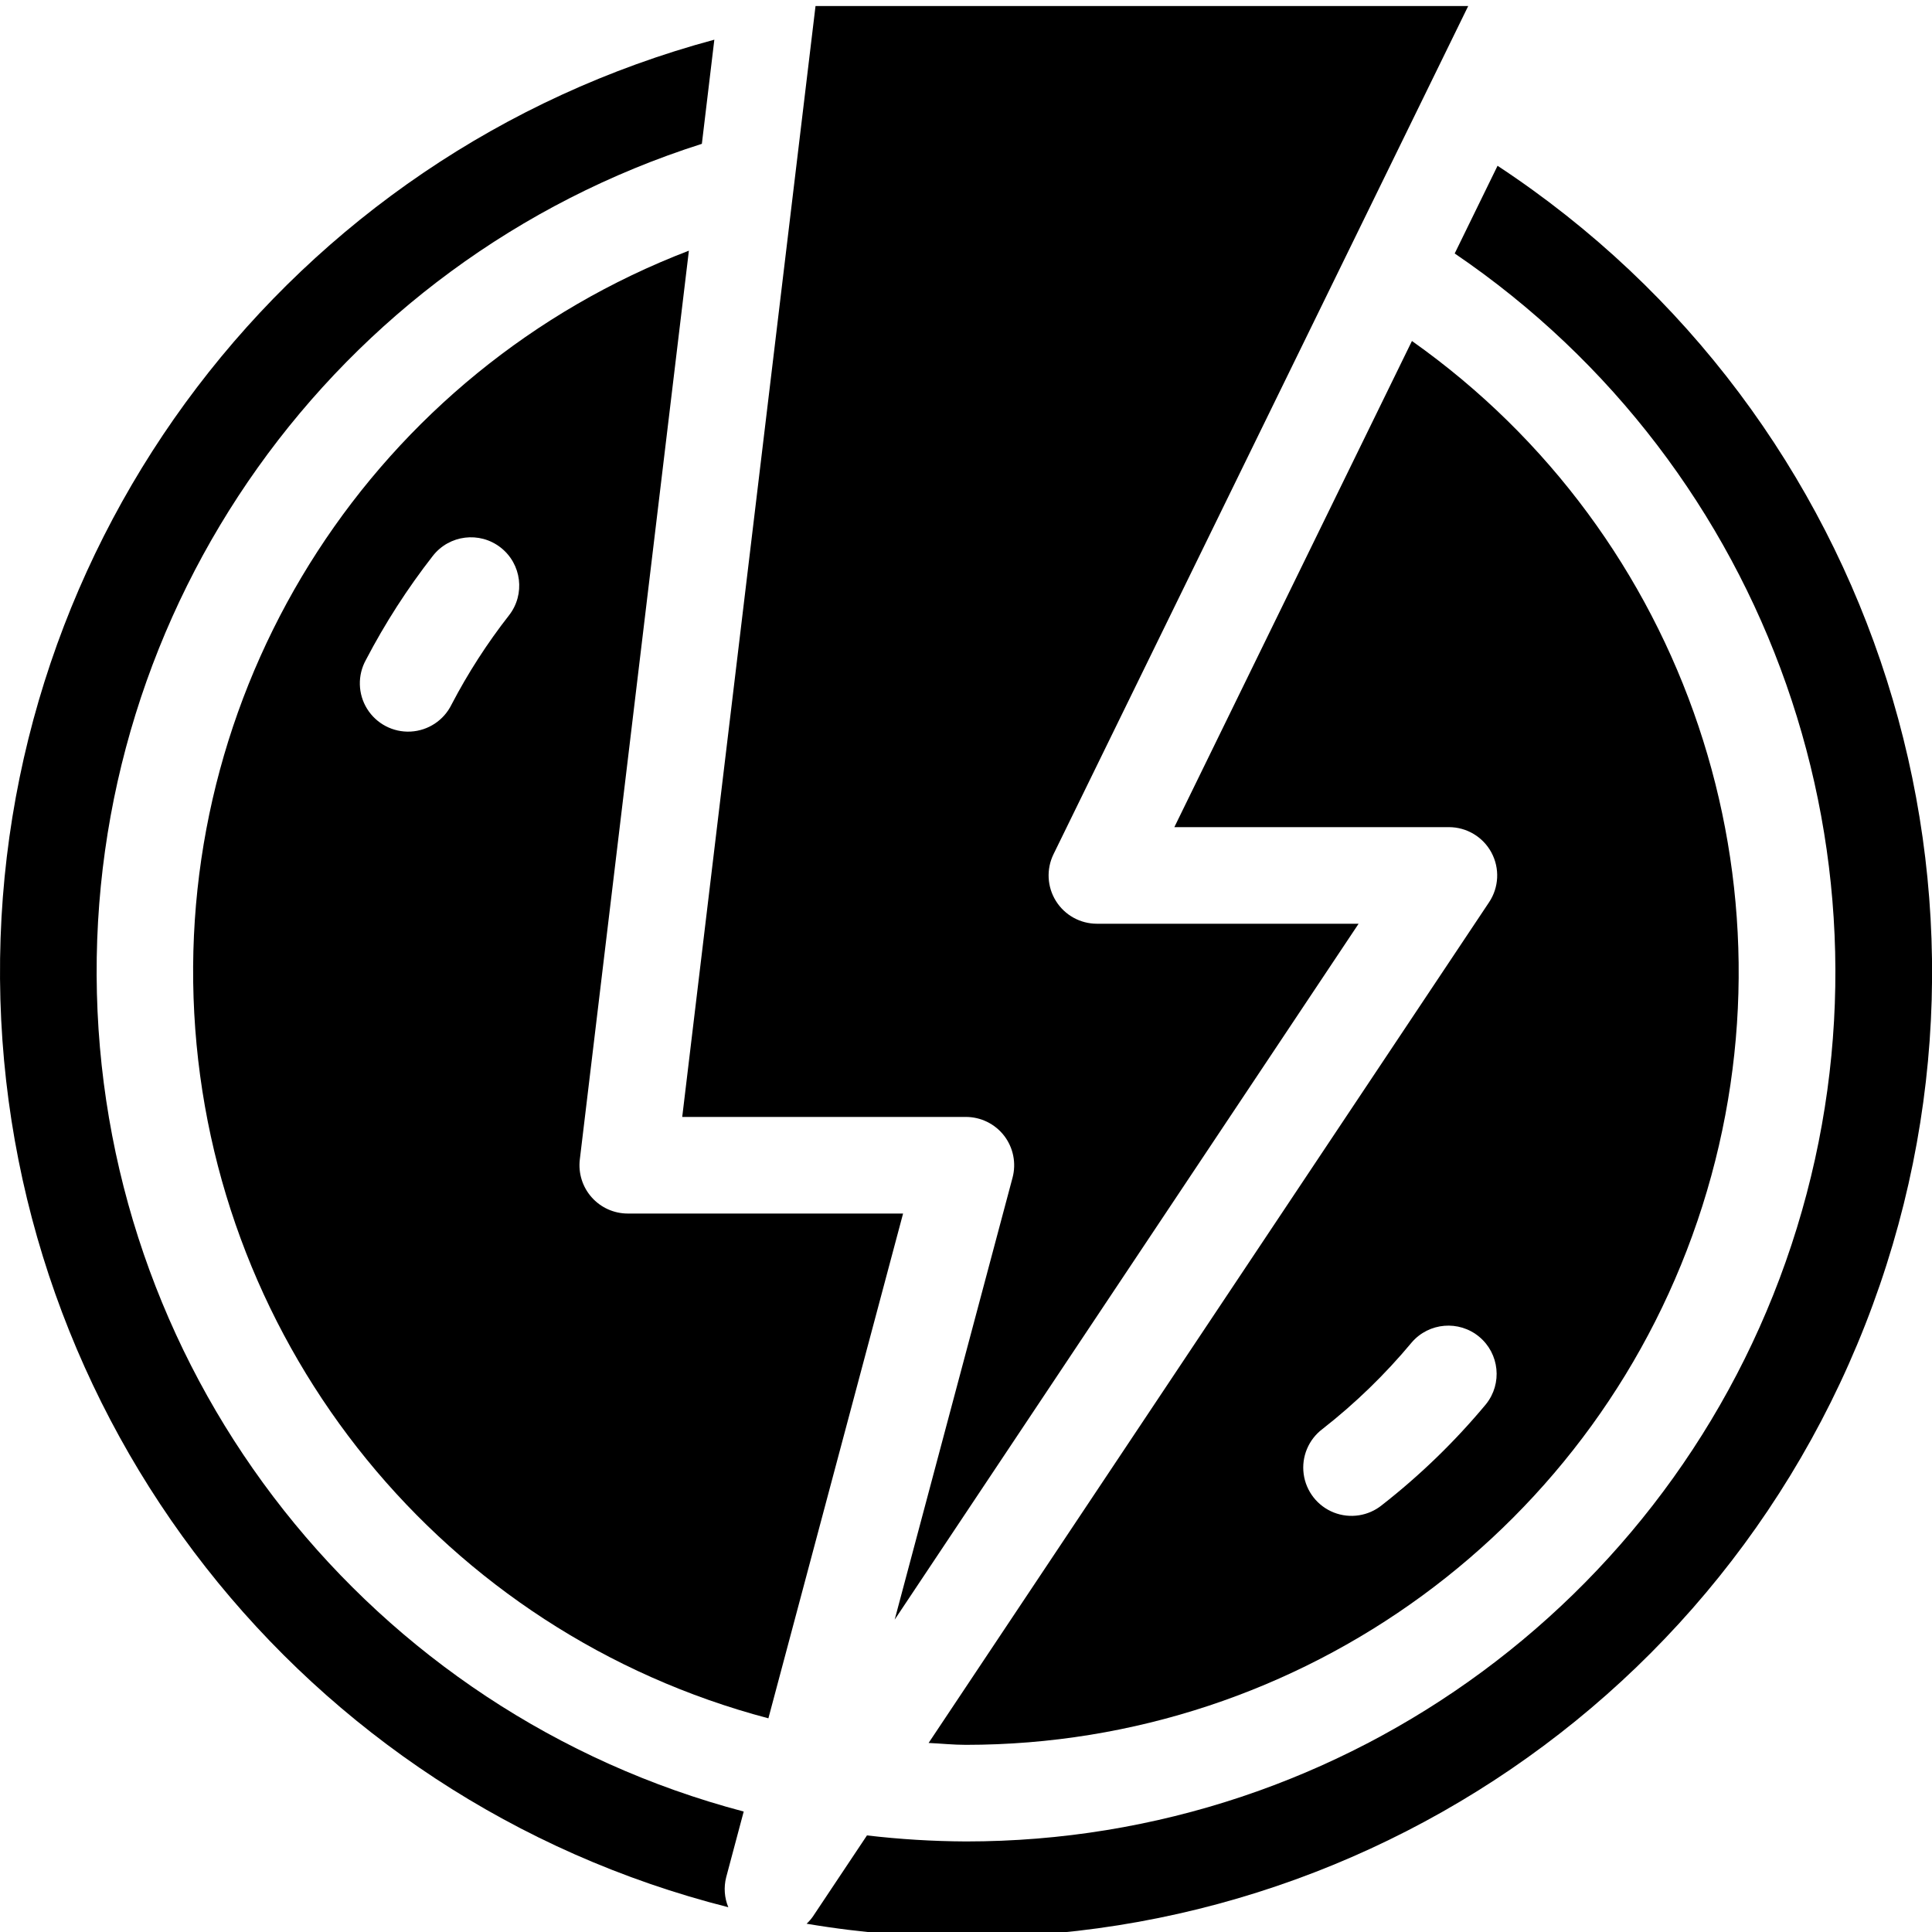 <svg xmlns="http://www.w3.org/2000/svg" height="319pt" viewBox="0 0 319.997 319" width="319pt"><path d="m159.98 184.5c2.484 0 4.828 1.156 6.344 3.125 1.512 1.973 2.023 4.535 1.383 6.938l-19.52 73.199 76.84-115.262h-43.336c-2.762.004-5.328-1.418-6.793-3.758-1.465-2.344-1.617-5.273-.406-7.754l68.688-140.488h-108.105l-22.078 184zm0 0"></path><path d="m123.18 299.547c-61.871-16.324-105.527-71.547-107.129-135.512-1.605-63.969 39.227-121.309 100.199-140.711l2.066-17.25c-70.234 18.898-118.855 82.824-118.312 155.555.543 72.727 50.117 135.922 120.625 153.766-.652-1.57-.773-3.312-.352-4.961zm0 0"></path><path d="m153.805 288.188c2.062.094 4.086.312 6.176.312 55.758-.004 105.098-36.102 121.98-89.242 16.883-53.137-2.57-111.094-48.102-143.277l-39.352 80.52h45.473c2.949 0 5.66 1.621 7.055 4.223 1.391 2.605 1.238 5.762-.398 8.215zm92.328-56.121c-5.133 6.168-10.906 11.77-17.227 16.711-2.242 1.828-5.301 2.301-7.996 1.238-2.691-1.066-4.598-3.504-4.984-6.375-.383-2.867.809-5.723 3.125-7.461 5.422-4.242 10.375-9.047 14.777-14.336 2.848-3.305 7.816-3.719 11.172-.934 3.355 2.789 3.859 7.75 1.133 11.156zm0 0"></path><path d="m103.98 200.5c-2.289 0-4.465-.98-5.984-2.691-1.52-1.711-2.234-3.992-1.961-6.262l18.066-150.527c-51.832 19.871-84.93 70.906-81.926 126.336 3 55.43 41.418 102.594 95.094 116.75l22.309-83.605zm-19.672-99.082c-3.617 4.625-6.805 9.57-9.52 14.777-1.277 2.613-3.871 4.324-6.773 4.477-2.906.152-5.66-1.285-7.203-3.754-1.539-2.465-1.617-5.574-.207-8.117 3.164-6.066 6.875-11.836 11.086-17.23 2.719-3.484 7.75-4.102 11.23-1.383 3.484 2.719 4.105 7.746 1.387 11.23zm0 0"></path><path d="m248.035 26.969-7.094 14.516c52.281 35.523 75.27 101 56.672 161.41-18.594 60.414-74.426 101.629-137.633 101.605-5.477-.027-10.945-.359-16.383-1l-8.961 13.438c-.305.434-.652.836-1.039 1.191 74.543 12.551 147.688-28.832 175.328-99.191 27.641-70.355 2.223-150.461-60.93-192.008zm0 0"></path></svg>